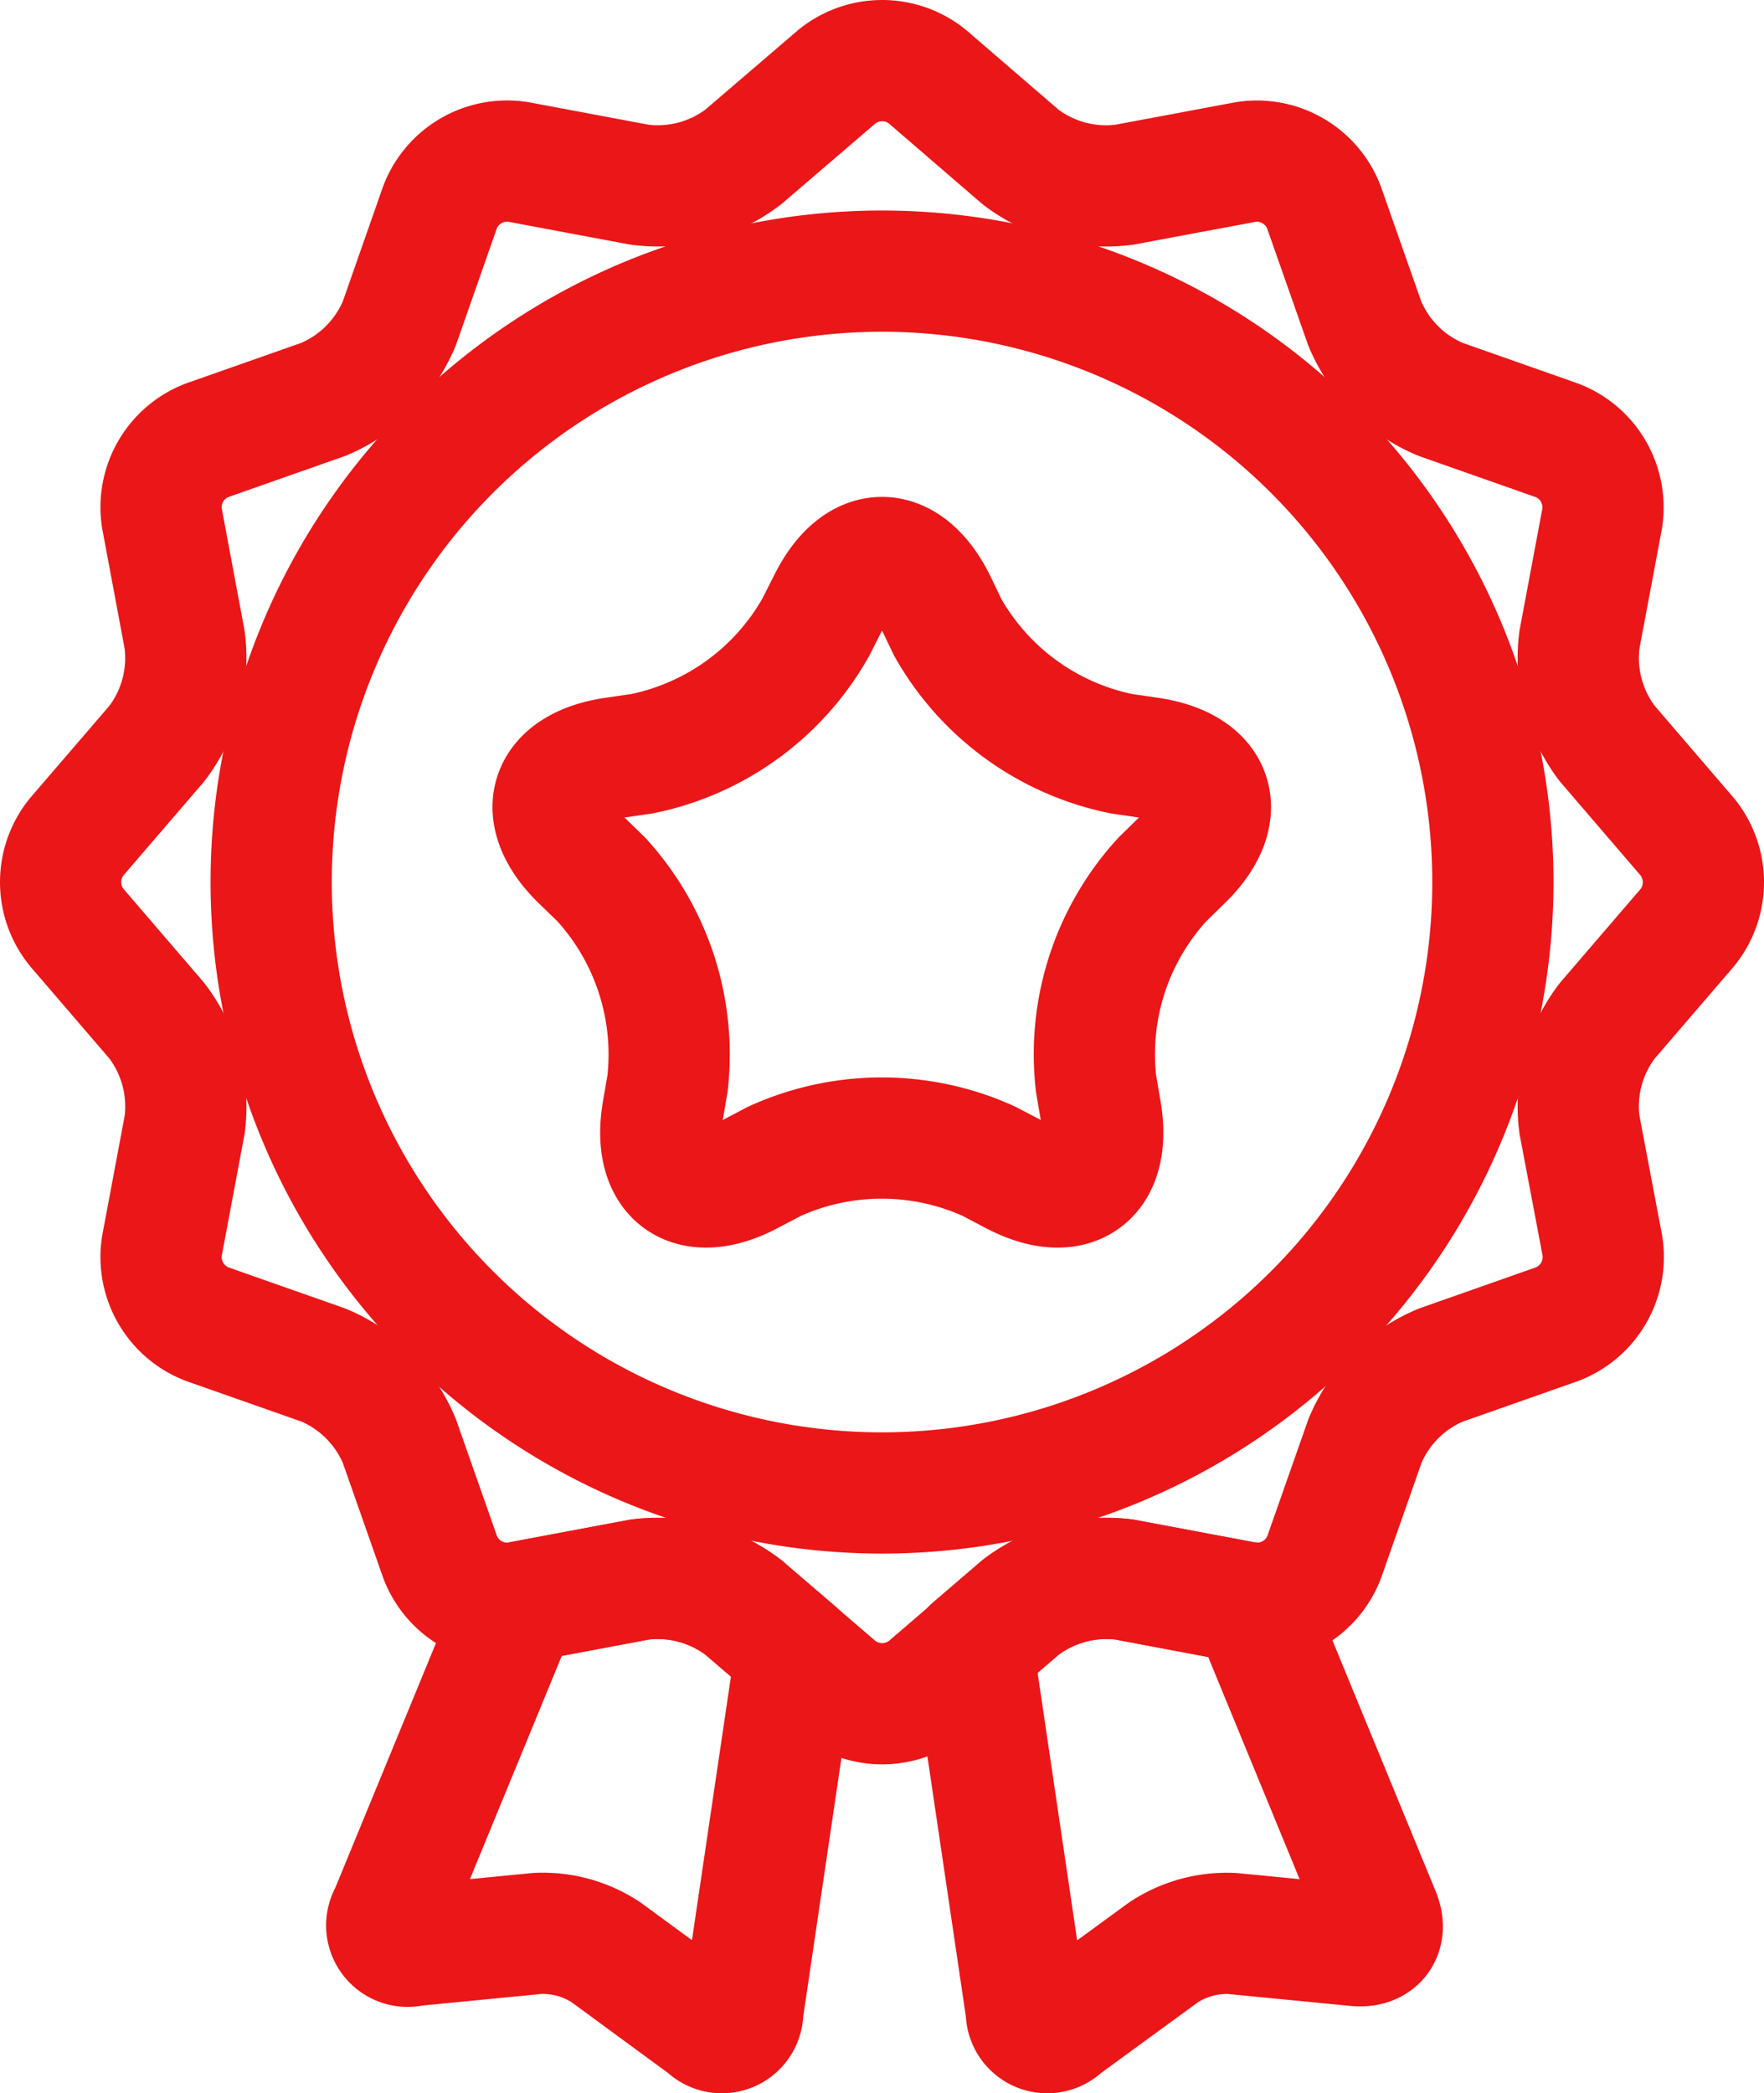 <?xml version="1.0" encoding="UTF-8"?>
<svg xmlns="http://www.w3.org/2000/svg" xmlns:xlink="http://www.w3.org/1999/xlink" width="29.103" height="34.529" viewBox="0 0 29.103 34.529">
  <defs>
    <clipPath id="clip-path">
      <rect id="Rectangle_549" data-name="Rectangle 549" width="29.103" height="34.529" transform="translate(0 0)" fill="none"></rect>
    </clipPath>
  </defs>
  <g id="Group_1361" data-name="Group 1361" transform="translate(0 0)">
    <g id="Group_1359" data-name="Group 1359" clip-path="url(#clip-path)">
      <path id="Path_1311" data-name="Path 1311" d="M24.63,14.551A10.078,10.078,0,1,1,14.552,4.473,10.08,10.08,0,0,1,24.63,14.551Z" fill="none" stroke="#eb1618" stroke-linecap="round" stroke-linejoin="round" stroke-width="2"></path>
      <path id="Path_1312" data-name="Path 1312" d="M13.667,9.937c.486-.986,1.283-.986,1.771,0l.2.416a4.272,4.272,0,0,0,2.865,2.081l.458.067c1.089.158,1.335.916.547,1.683l-.331.324a4.267,4.267,0,0,0-1.094,3.368l.078.458c.186,1.084-.459,1.552-1.432,1.04l-.411-.216a4.277,4.277,0,0,0-3.541,0l-.411.216c-.972.512-1.618.044-1.432-1.04l.079-.458a4.281,4.281,0,0,0-1.093-3.368l-.334-.324c-.786-.767-.541-1.525.547-1.683l.459-.067a4.272,4.272,0,0,0,2.864-2.081Z" fill="none" stroke="#eb1618" stroke-linecap="round" stroke-linejoin="round" stroke-width="2"></path>
      <path id="Path_1313" data-name="Path 1313" d="M26.058,18.552a2.323,2.323,0,0,1,.458-1.711L27.84,15.3a1.189,1.189,0,0,0,0-1.492l-1.324-1.542a2.331,2.331,0,0,1-.458-1.712l.375-2a1.185,1.185,0,0,0-.746-1.29l-1.918-.675a2.324,2.324,0,0,1-1.253-1.253l-.674-1.918a1.185,1.185,0,0,0-1.292-.745l-2,.374a2.326,2.326,0,0,1-1.712-.457L15.3,1.264a1.186,1.186,0,0,0-1.492,0L12.263,2.589a2.326,2.326,0,0,1-1.711.458l-2-.375a1.185,1.185,0,0,0-1.292.745L6.588,5.335A2.332,2.332,0,0,1,5.336,6.588l-1.919.675a1.183,1.183,0,0,0-.745,1.29l.374,2a2.33,2.33,0,0,1-.457,1.712L1.264,13.806a1.186,1.186,0,0,0,0,1.492l1.325,1.543a2.332,2.332,0,0,1,.458,1.711l-.375,2a1.185,1.185,0,0,0,.745,1.292l1.919.675a2.328,2.328,0,0,1,1.252,1.251l.674,1.919a1.187,1.187,0,0,0,1.292.746l2-.376a2.33,2.33,0,0,1,1.712.459l1.542,1.325a1.189,1.189,0,0,0,1.492,0l1.542-1.325a2.331,2.331,0,0,1,1.712-.459l2,.376a1.187,1.187,0,0,0,1.292-.746l.674-1.918a2.319,2.319,0,0,1,1.253-1.252l1.918-.675a1.187,1.187,0,0,0,.746-1.292Z" fill="none" stroke="#eb1618" stroke-linecap="round" stroke-linejoin="round" stroke-width="2"></path>
      <path id="Path_1314" data-name="Path 1314" d="M12.263,26.516a2.33,2.33,0,0,0-1.712-.459l-2,.375h0L6.434,31.578a.345.345,0,0,0,.384.517l2.054-.2a1.9,1.9,0,0,1,1.124.31l1.664,1.221a.345.345,0,0,0,.594-.248l.875-5.92Z" fill="none" stroke="#eb1618" stroke-linecap="round" stroke-linejoin="round" stroke-width="2"></path>
      <path id="Path_1315" data-name="Path 1315" d="M20.646,26.44c-.032,0-.065,0-.1-.008l-2-.376a2.336,2.336,0,0,0-1.713.46l-.785.674.885,5.989a.345.345,0,0,0,.594.247L19.2,32.205a1.9,1.9,0,0,1,1.124-.309l2.053.2c.343.033.515-.2.384-.516Z" fill="none" stroke="#eb1618" stroke-linecap="round" stroke-linejoin="round" stroke-width="2"></path>
    </g>
  </g>
</svg>
